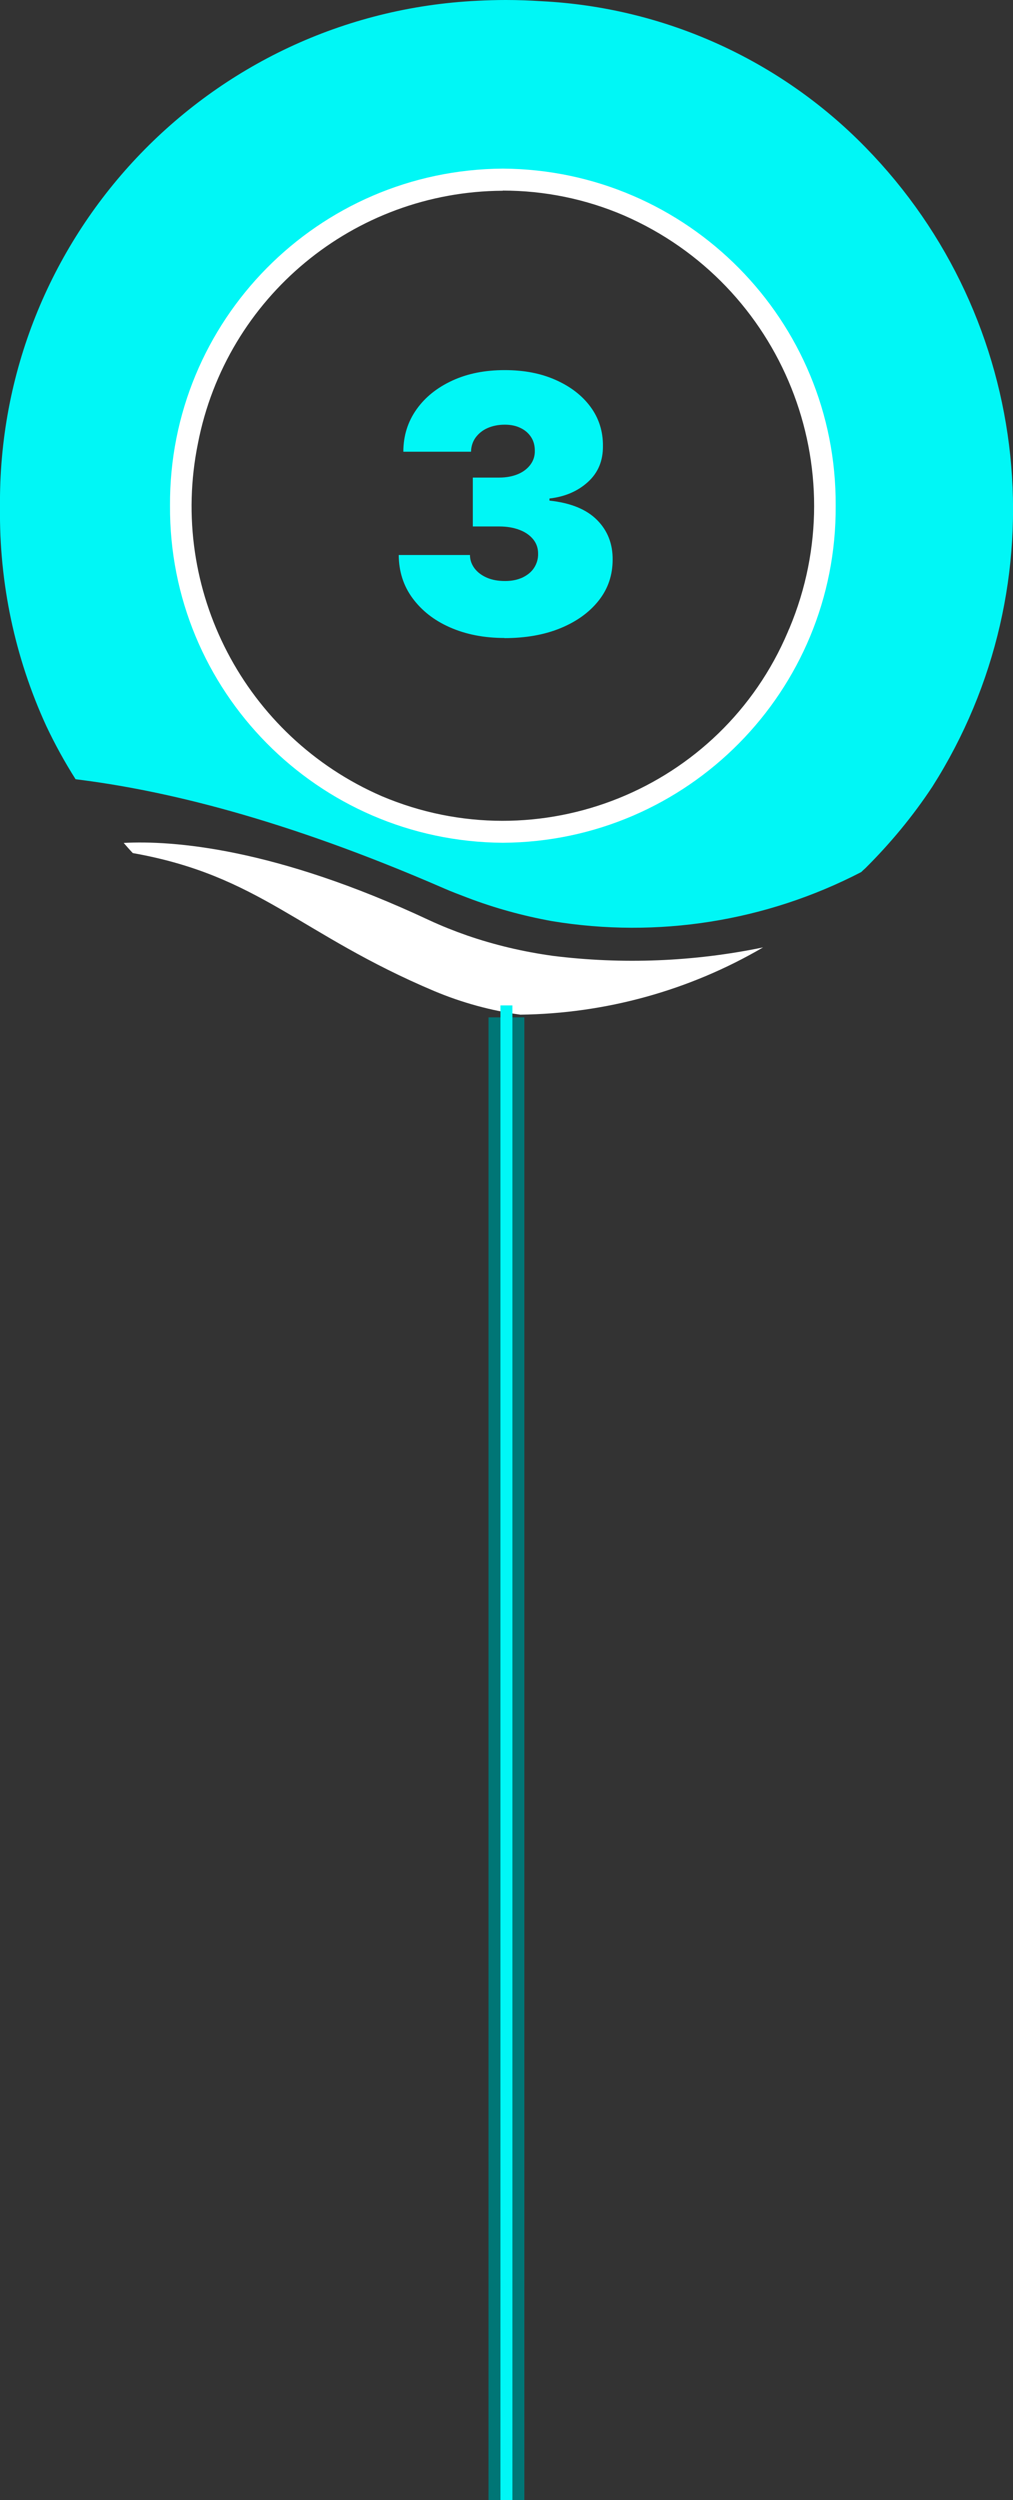 <?xml version="1.0" encoding="UTF-8"?>
<svg id="Layer_2" data-name="Layer 2" xmlns="http://www.w3.org/2000/svg" viewBox="0 0 67.81 167.26">
  <rect x="0" y="0" width="67.81" height="167.26" fill="#333333" stroke="none"/>
  <defs>
    <style>
      .cls-1 {
        isolation: isolate;
      }

      .cls-2 {
        fill: #fff;
      }

      .cls-2, .cls-3, .cls-4 {
        stroke-width: 0px;
      }

      .cls-3 {
        fill: #00f7f6;
      }

      .cls-4 {
        fill: #007676;
      }
    </style>
  </defs>
  <g id="Layer_1-2" data-name="Layer 1">
    <g id="Group_2740" data-name="Group 2740">
      <g id="_3" data-name=" 3" class="cls-1">
        <g class="cls-1">
          <path class="cls-3" d="m33.78,42.68c-1.38,0-2.59-.24-3.66-.71-1.07-.47-1.9-1.13-2.51-1.96-.61-.83-.91-1.79-.92-2.88h4.77c0,.34.11.63.31.9.2.26.48.47.83.62.35.15.75.22,1.21.22s.82-.08,1.16-.23c.33-.16.6-.37.78-.65s.28-.6.27-.96c0-.35-.1-.66-.32-.94-.22-.27-.52-.49-.92-.64-.39-.15-.84-.23-1.36-.23h-1.77v-3.27h1.77c.47,0,.89-.08,1.25-.23.36-.15.64-.37.84-.64.2-.27.3-.58.29-.94,0-.34-.08-.64-.25-.9-.17-.26-.41-.47-.71-.61-.3-.15-.66-.22-1.05-.22-.43,0-.82.08-1.16.23s-.6.37-.8.64c-.19.27-.29.58-.3.94h-4.53c0-1.07.3-2.01.88-2.83.58-.82,1.38-1.46,2.4-1.93,1.02-.47,2.18-.7,3.5-.7s2.43.22,3.42.66,1.77,1.04,2.33,1.8c.56.76.84,1.64.83,2.62.01.98-.32,1.78-1,2.4s-1.54.99-2.58,1.11v.14c1.41.15,2.47.58,3.18,1.29s1.06,1.6,1.05,2.66c0,1.02-.3,1.93-.92,2.72-.62.79-1.47,1.41-2.56,1.86-1.09.45-2.35.67-3.78.67Z"/>
        </g>
      </g>
      <g id="Group_179-3" data-name="Group 179-3">
        <g id="Group_172-3" data-name="Group 172-3">
          <g id="Group_171-3" data-name="Group 171-3">
            <path id="Path_8918-3" data-name="Path 8918-3" class="cls-3" d="m57.92,9.84C52.18,3.97,44.43.49,36.24.08c-.78-.05-1.57-.08-2.38-.08-.64,0-1.27.02-1.89.05C13.93.92-.19,15.89,0,33.95c-.06,5.04.99,10.02,3.09,14.6.58,1.23,1.24,2.43,1.97,3.58,5.85.72,13.85,2.6,24.66,7.3.52.23,1.04.42,1.56.62,1.83.7,3.73,1.22,5.66,1.57,7.08,1.17,14.34.02,20.71-3.28.09-.09.18-.17.28-.26,1.67-1.66,3.18-3.48,4.48-5.45,8.63-13.57,6.77-31.29-4.48-42.78h0Zm-9.04,39.45c-2.75,2.77-6.24,4.68-10.06,5.49-.64.14-1.29.25-1.95.33-1,.13-2,.2-3.01.2-.84,0-1.68-.05-2.52-.14-4.73-.42-9.16-2.51-12.5-5.88-.22-.22-.41-.46-.62-.68h0c-7.49-8.71-7.22-21.66.62-30.05,3.45-3.51,8.07-5.64,12.98-5.98.67-.05,1.34-.09,2.03-.09.84,0,1.68.05,2.52.14,4.74.43,9.16,2.53,12.5,5.92,8.08,8.65,8.08,22.08,0,30.73h0Z"/>
            <path id="Path_8919-3" data-name="Path 8919-3" class="cls-2" d="m36.97,63.94c-1.94-.27-3.86-.72-5.71-1.36-.86-.3-1.71-.64-2.53-1.02-10.37-4.86-17.2-5.34-20.45-5.17.2.23.4.46.61.68,8.51,1.51,11.16,5.43,20.2,9.24,1.84.77,3.77,1.3,5.74,1.57,5.72-.07,11.32-1.62,16.25-4.5-4.64.96-9.42,1.15-14.12.56Z"/>
            <path id="Ellipse_75-3" data-name="Ellipse 75-3" class="cls-2" d="m33.65,12.76c-9.96.05-18.5,7.12-20.4,16.9-1.99,9.78,3.14,19.62,12.3,23.6,10.54,4.47,22.72-.44,27.19-10.99.03-.08.06-.15.1-.23,4.49-10.69-.45-23.01-11.08-27.63-2.56-1.1-5.32-1.66-8.1-1.66m0-1.47c12.38.08,22.35,10.17,22.28,22.55.08,12.38-9.9,22.48-22.28,22.55h0c-12.38-.08-22.35-10.17-22.28-22.55,0,0,0,0,0,0-.07-12.38,9.9-22.47,22.28-22.55h0Z"/>
          </g>
        </g>
      </g>
    </g>
    <g id="Group_2697" data-name="Group 2697">
      <rect id="Rectangle_93" data-name="Rectangle 93" class="cls-4" x="32.7" y="68.06" width="2.4" height="99.2"/>
      <rect id="Rectangle_94" data-name="Rectangle 94" class="cls-3" x="33.5" y="67.26" width=".8" height="100"/>
    </g>
  </g>
</svg>
